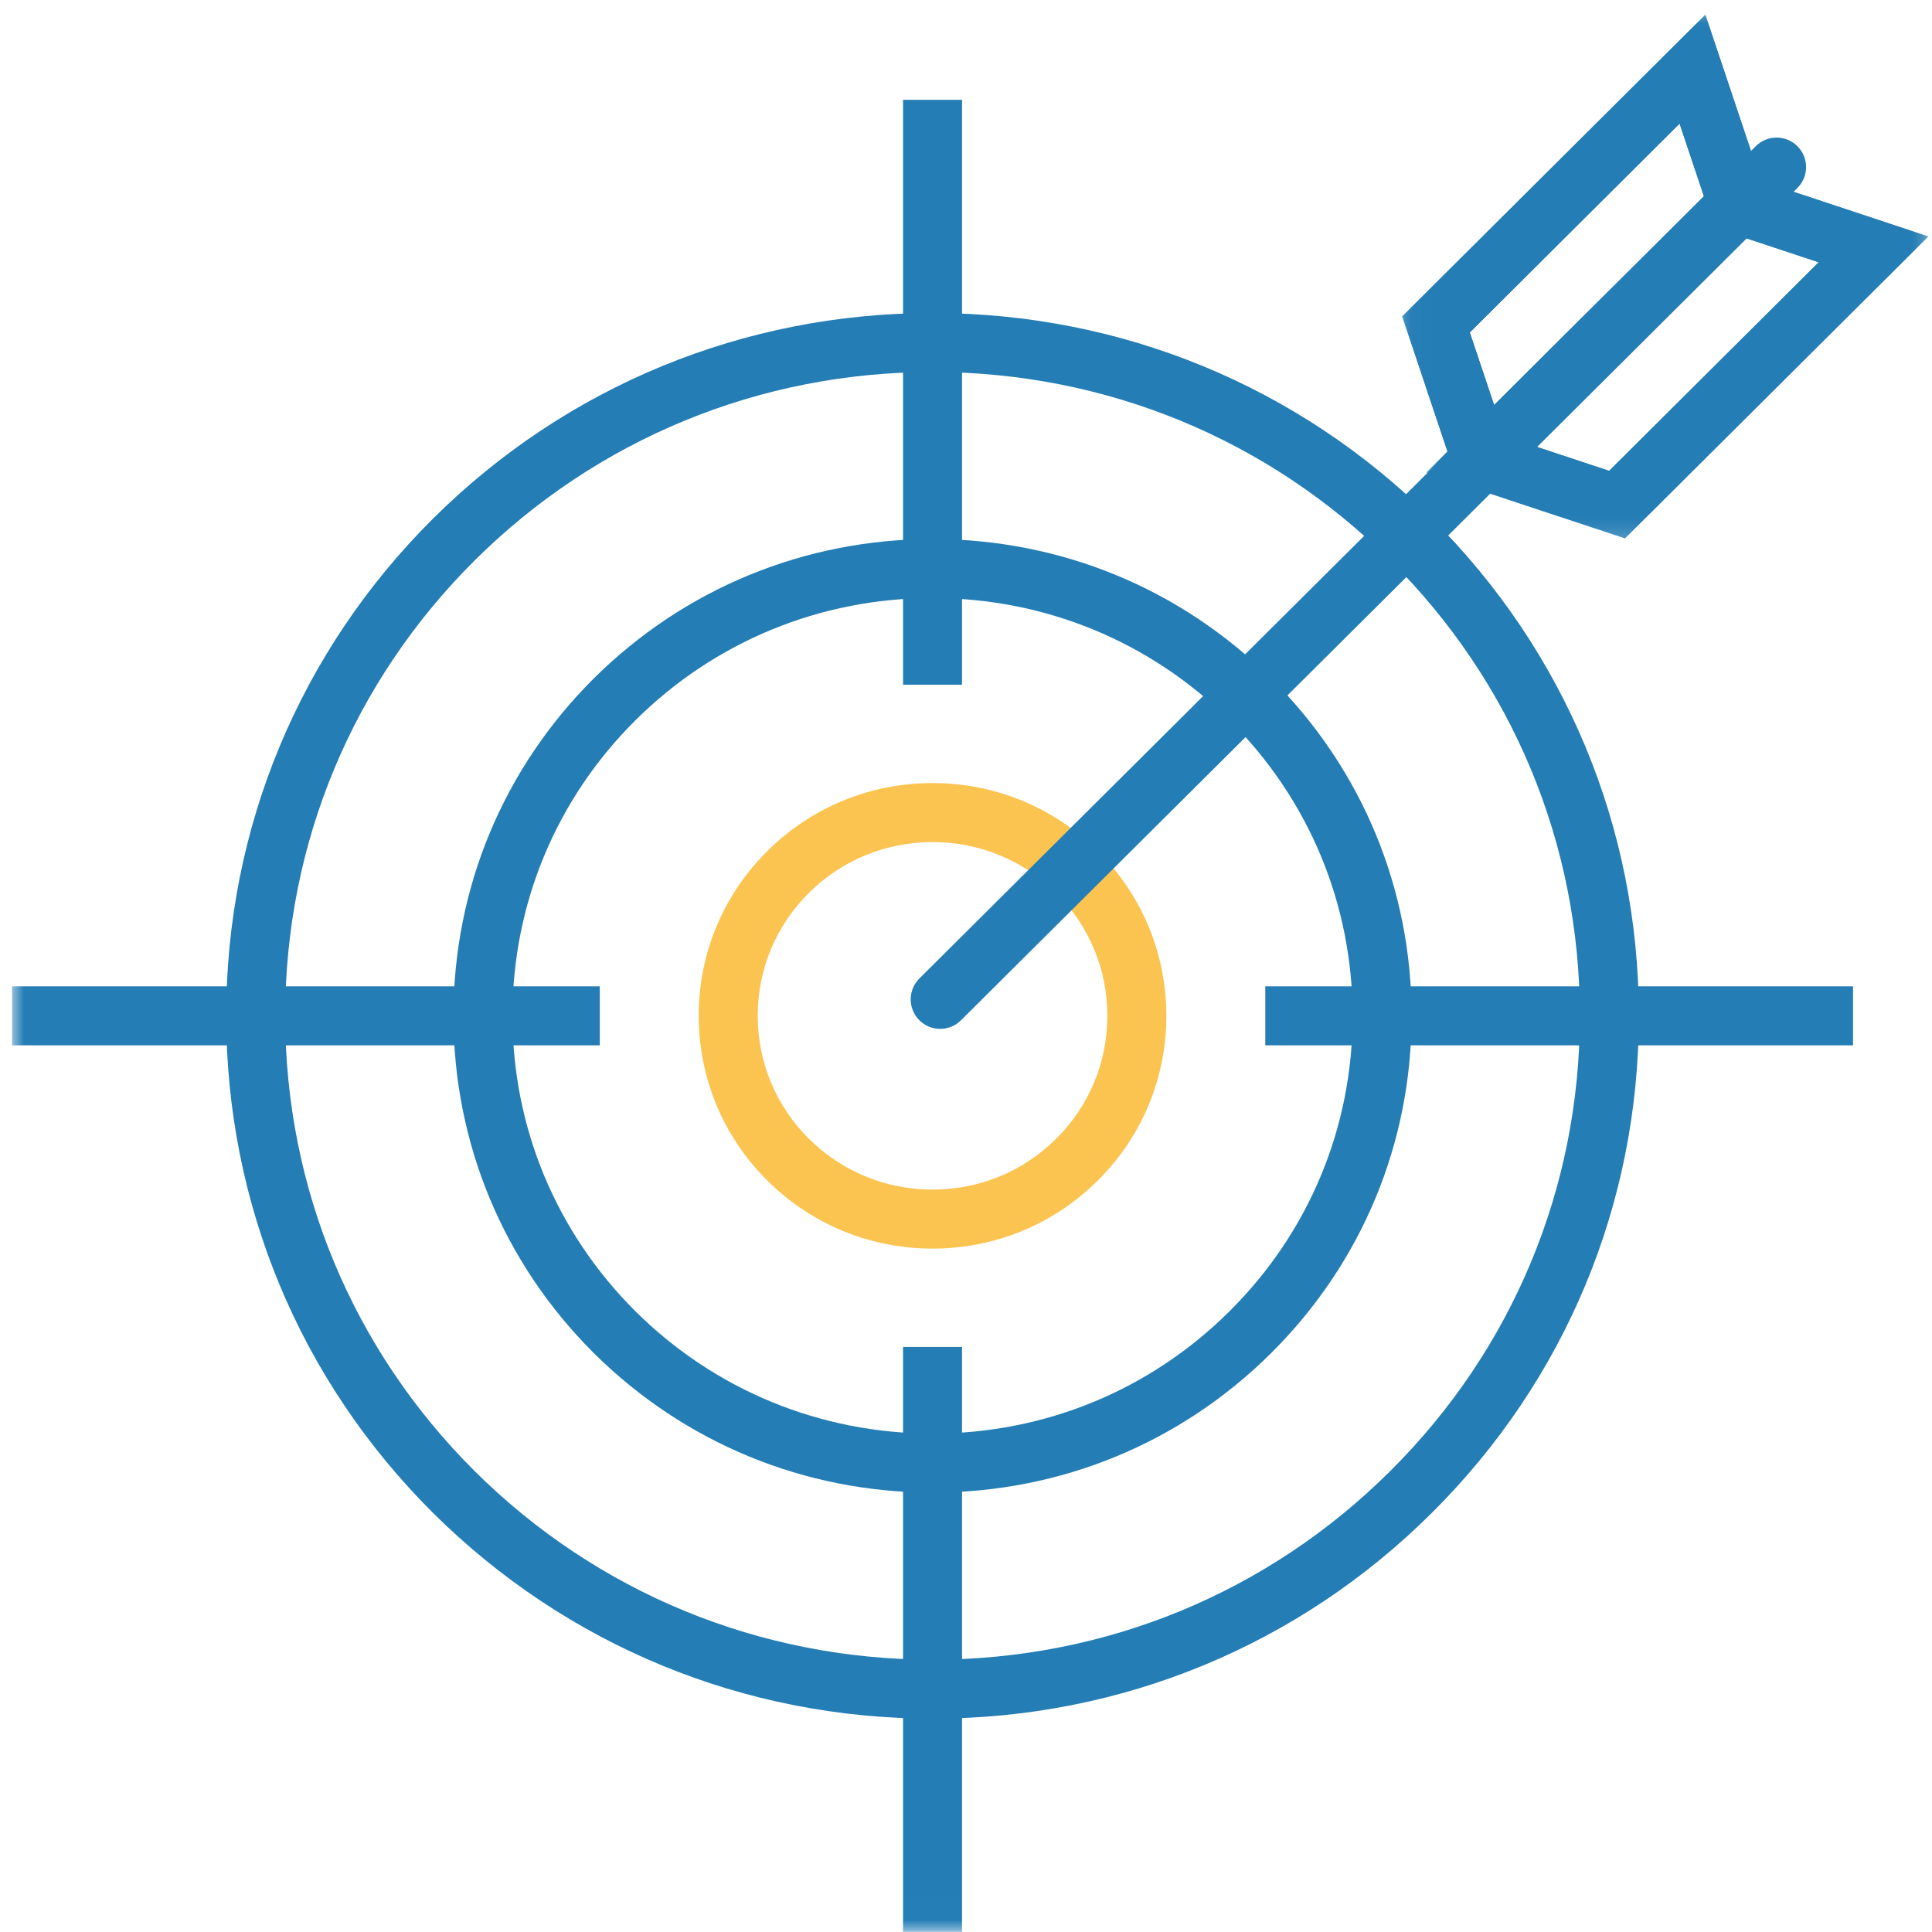 <svg xmlns="http://www.w3.org/2000/svg" xmlns:xlink="http://www.w3.org/1999/xlink" width="80px" height="80px" viewBox="0 0 80 80"><title>Accurate Icon</title><defs><polygon id="path-1" points="0.158 0.008 15.45 0.008 15.45 20.679 0.158 20.679"></polygon><polygon id="path-3" points="0.552 0.356 21.331 0.356 21.331 15.581 0.552 15.581"></polygon><polygon id="path-5" points="0.158 0.008 15.45 0.008 15.45 20.679 0.158 20.679"></polygon><polygon id="path-7" points="0.552 0.356 21.331 0.356 21.331 15.581 0.552 15.581"></polygon><polygon id="path-9" points="0 79.992 79.347 79.992 79.347 0.611 0 0.611"></polygon></defs><g id="Page-1" stroke="none" stroke-width="1" fill="none" fill-rule="evenodd"><g id="Apple-TV" transform="translate(-927, -500)"><g id="Accurate-Icon" transform="translate(927.5, 500)"><path d="M38.116,15.404 C30.953,15.404 24.219,18.175 19.153,23.208 C14.099,28.237 11.313,34.929 11.31,42.047 C11.308,49.173 14.091,55.87 19.146,60.907 C24.217,65.947 30.956,68.723 38.121,68.723 L38.124,68.723 C45.281,68.723 52.009,65.949 57.068,60.912 C62.128,55.883 64.916,49.193 64.919,42.075 C64.921,34.949 62.133,28.248 57.068,23.207 C52.009,18.175 45.279,15.404 38.116,15.404 M38.123,71.166 L38.121,71.166 C30.307,71.166 22.957,68.137 17.423,62.639 C11.903,57.139 8.866,49.826 8.867,42.046 C8.87,34.272 11.912,26.968 17.43,21.475 C22.958,15.985 30.304,12.962 38.116,12.962 C45.929,12.962 53.271,15.985 58.791,21.475 C64.32,26.978 67.364,34.295 67.361,42.076 C67.358,49.848 64.315,57.153 58.79,62.644 C53.272,68.139 45.932,71.166 38.123,71.166" id="Fill-1" fill="#247DB5"></path><path d="M38.116,24.764 C33.467,24.764 29.096,26.562 25.807,29.83 C22.529,33.092 20.722,37.433 20.72,42.05 C20.718,46.674 22.525,51.02 25.805,54.291 C29.096,57.56 33.469,59.361 38.119,59.361 L38.12,59.361 C42.765,59.361 47.133,57.561 50.416,54.292 C53.699,51.028 55.508,46.687 55.509,42.07 C55.51,37.446 53.702,33.099 50.416,29.828 C47.134,26.562 42.765,24.764 38.116,24.764 M38.12,61.804 L38.119,61.804 C32.82,61.804 27.835,59.75 24.083,56.023 C20.337,52.289 18.276,47.327 18.277,42.049 C18.28,36.777 20.342,31.822 24.084,28.096 C27.835,24.372 32.817,22.321 38.116,22.321 C43.415,22.321 48.395,24.372 52.139,28.096 C55.89,31.829 57.953,36.792 57.951,42.07 C57.951,47.343 55.886,52.299 52.139,56.024 C48.395,59.751 43.416,61.804 38.12,61.804" id="Fill-3" fill="#247DB5"></path><path d="M38.115,34.868 C36.18,34.868 34.36,35.616 32.991,36.977 C31.628,38.333 30.876,40.139 30.876,42.059 C30.875,43.982 31.626,45.79 32.989,47.148 C34.36,48.509 36.181,49.259 38.117,49.259 L38.118,49.259 C40.051,49.259 41.869,48.51 43.236,47.15 C44.601,45.792 45.353,43.988 45.353,42.067 C45.354,40.143 44.602,38.336 43.236,36.975 C41.868,35.616 40.05,34.868 38.115,34.868 M38.118,51.702 L38.117,51.702 C35.532,51.702 33.099,50.7 31.267,48.88 C29.438,47.058 28.433,44.636 28.433,42.059 C28.433,39.484 29.441,37.064 31.269,35.244 C33.099,33.426 35.531,32.425 38.115,32.425 C40.699,32.425 43.13,33.426 44.959,35.244 C46.789,37.067 47.797,39.489 47.796,42.067 C47.796,44.644 46.788,47.064 44.959,48.881 C43.132,50.7 40.701,51.702 38.118,51.702" id="Fill-5" fill="#FBC451"></path><g id="Group-9" transform="translate(57.405, 0.603)"><mask id="mask-2" fill="white"><use xlink:href="#path-1"></use></mask><g id="Clip-8"></g><path d="M2.956,13.163 L3.965,16.172 L12.652,7.527 L11.643,4.515 L2.956,13.163 Z M2.899,20.679 L0.158,12.5 L12.71,0.007 L15.45,8.189 L2.899,20.679 Z" id="Fill-7" fill="#247DB5" mask="url(#mask-2)"></path></g><g id="Group-12" transform="translate(58.015, 6.71)"><mask id="mask-4" fill="white"><use xlink:href="#path-3"></use></mask><g id="Clip-11"></g><path d="M5.09,11.784 L8.116,12.788 L16.794,4.15 L13.77,3.148 L5.09,11.784 Z M8.773,15.581 L0.552,12.853 L13.112,0.356 L21.331,3.082 L8.773,15.581 Z" id="Fill-10" fill="#247DB5" mask="url(#mask-4)"></path></g><g id="Group-15" transform="translate(57.405, 0.603)"><mask id="mask-6" fill="white"><use xlink:href="#path-5"></use></mask><g id="Clip-14"></g><path d="M2.956,13.163 L3.965,16.172 L12.652,7.527 L11.643,4.515 L2.956,13.163 Z M2.899,20.679 L0.158,12.5 L12.71,0.007 L15.45,8.189 L2.899,20.679 Z" id="Fill-13" fill="#247DB5" mask="url(#mask-6)"></path></g><g id="Group-18" transform="translate(58.015, 6.71)"><mask id="mask-8" fill="white"><use xlink:href="#path-7"></use></mask><g id="Clip-17"></g><path d="M5.09,11.784 L8.116,12.788 L16.794,4.15 L13.77,3.148 L5.09,11.784 Z M8.773,15.581 L0.552,12.853 L13.112,0.356 L21.331,3.082 L8.773,15.581 Z" id="Fill-16" fill="#247DB5" mask="url(#mask-8)"></path></g><path d="M38.432,42.603 C38.118,42.603 37.805,42.484 37.566,42.243 C37.091,41.765 37.092,40.991 37.571,40.515 L72.203,6.053 C72.681,5.577 73.455,5.579 73.93,6.057 C74.406,6.535 74.404,7.309 73.926,7.784 L39.293,42.247 C39.056,42.484 38.744,42.603 38.432,42.603" id="Fill-19" fill="#247DB5"></path><mask id="mask-10" fill="white"><use xlink:href="#path-9"></use></mask><g id="Clip-22"></g><polygon id="Fill-21" fill="#247DB5" mask="url(#mask-10)" points="36.893 28.352 39.336 28.352 39.336 4.134 36.893 4.134"></polygon><polygon id="Fill-23" fill="#247DB5" mask="url(#mask-10)" points="36.893 79.992 39.336 79.992 39.336 55.774 36.893 55.774"></polygon><polygon id="Fill-24" fill="#247DB5" mask="url(#mask-10)" points="51.893 43.285 76.23 43.285 76.23 40.842 51.893 40.842"></polygon><polygon id="Fill-25" fill="#247DB5" mask="url(#mask-10)" points="0 43.285 24.336 43.285 24.336 40.842 0 40.842"></polygon></g></g></g></svg>